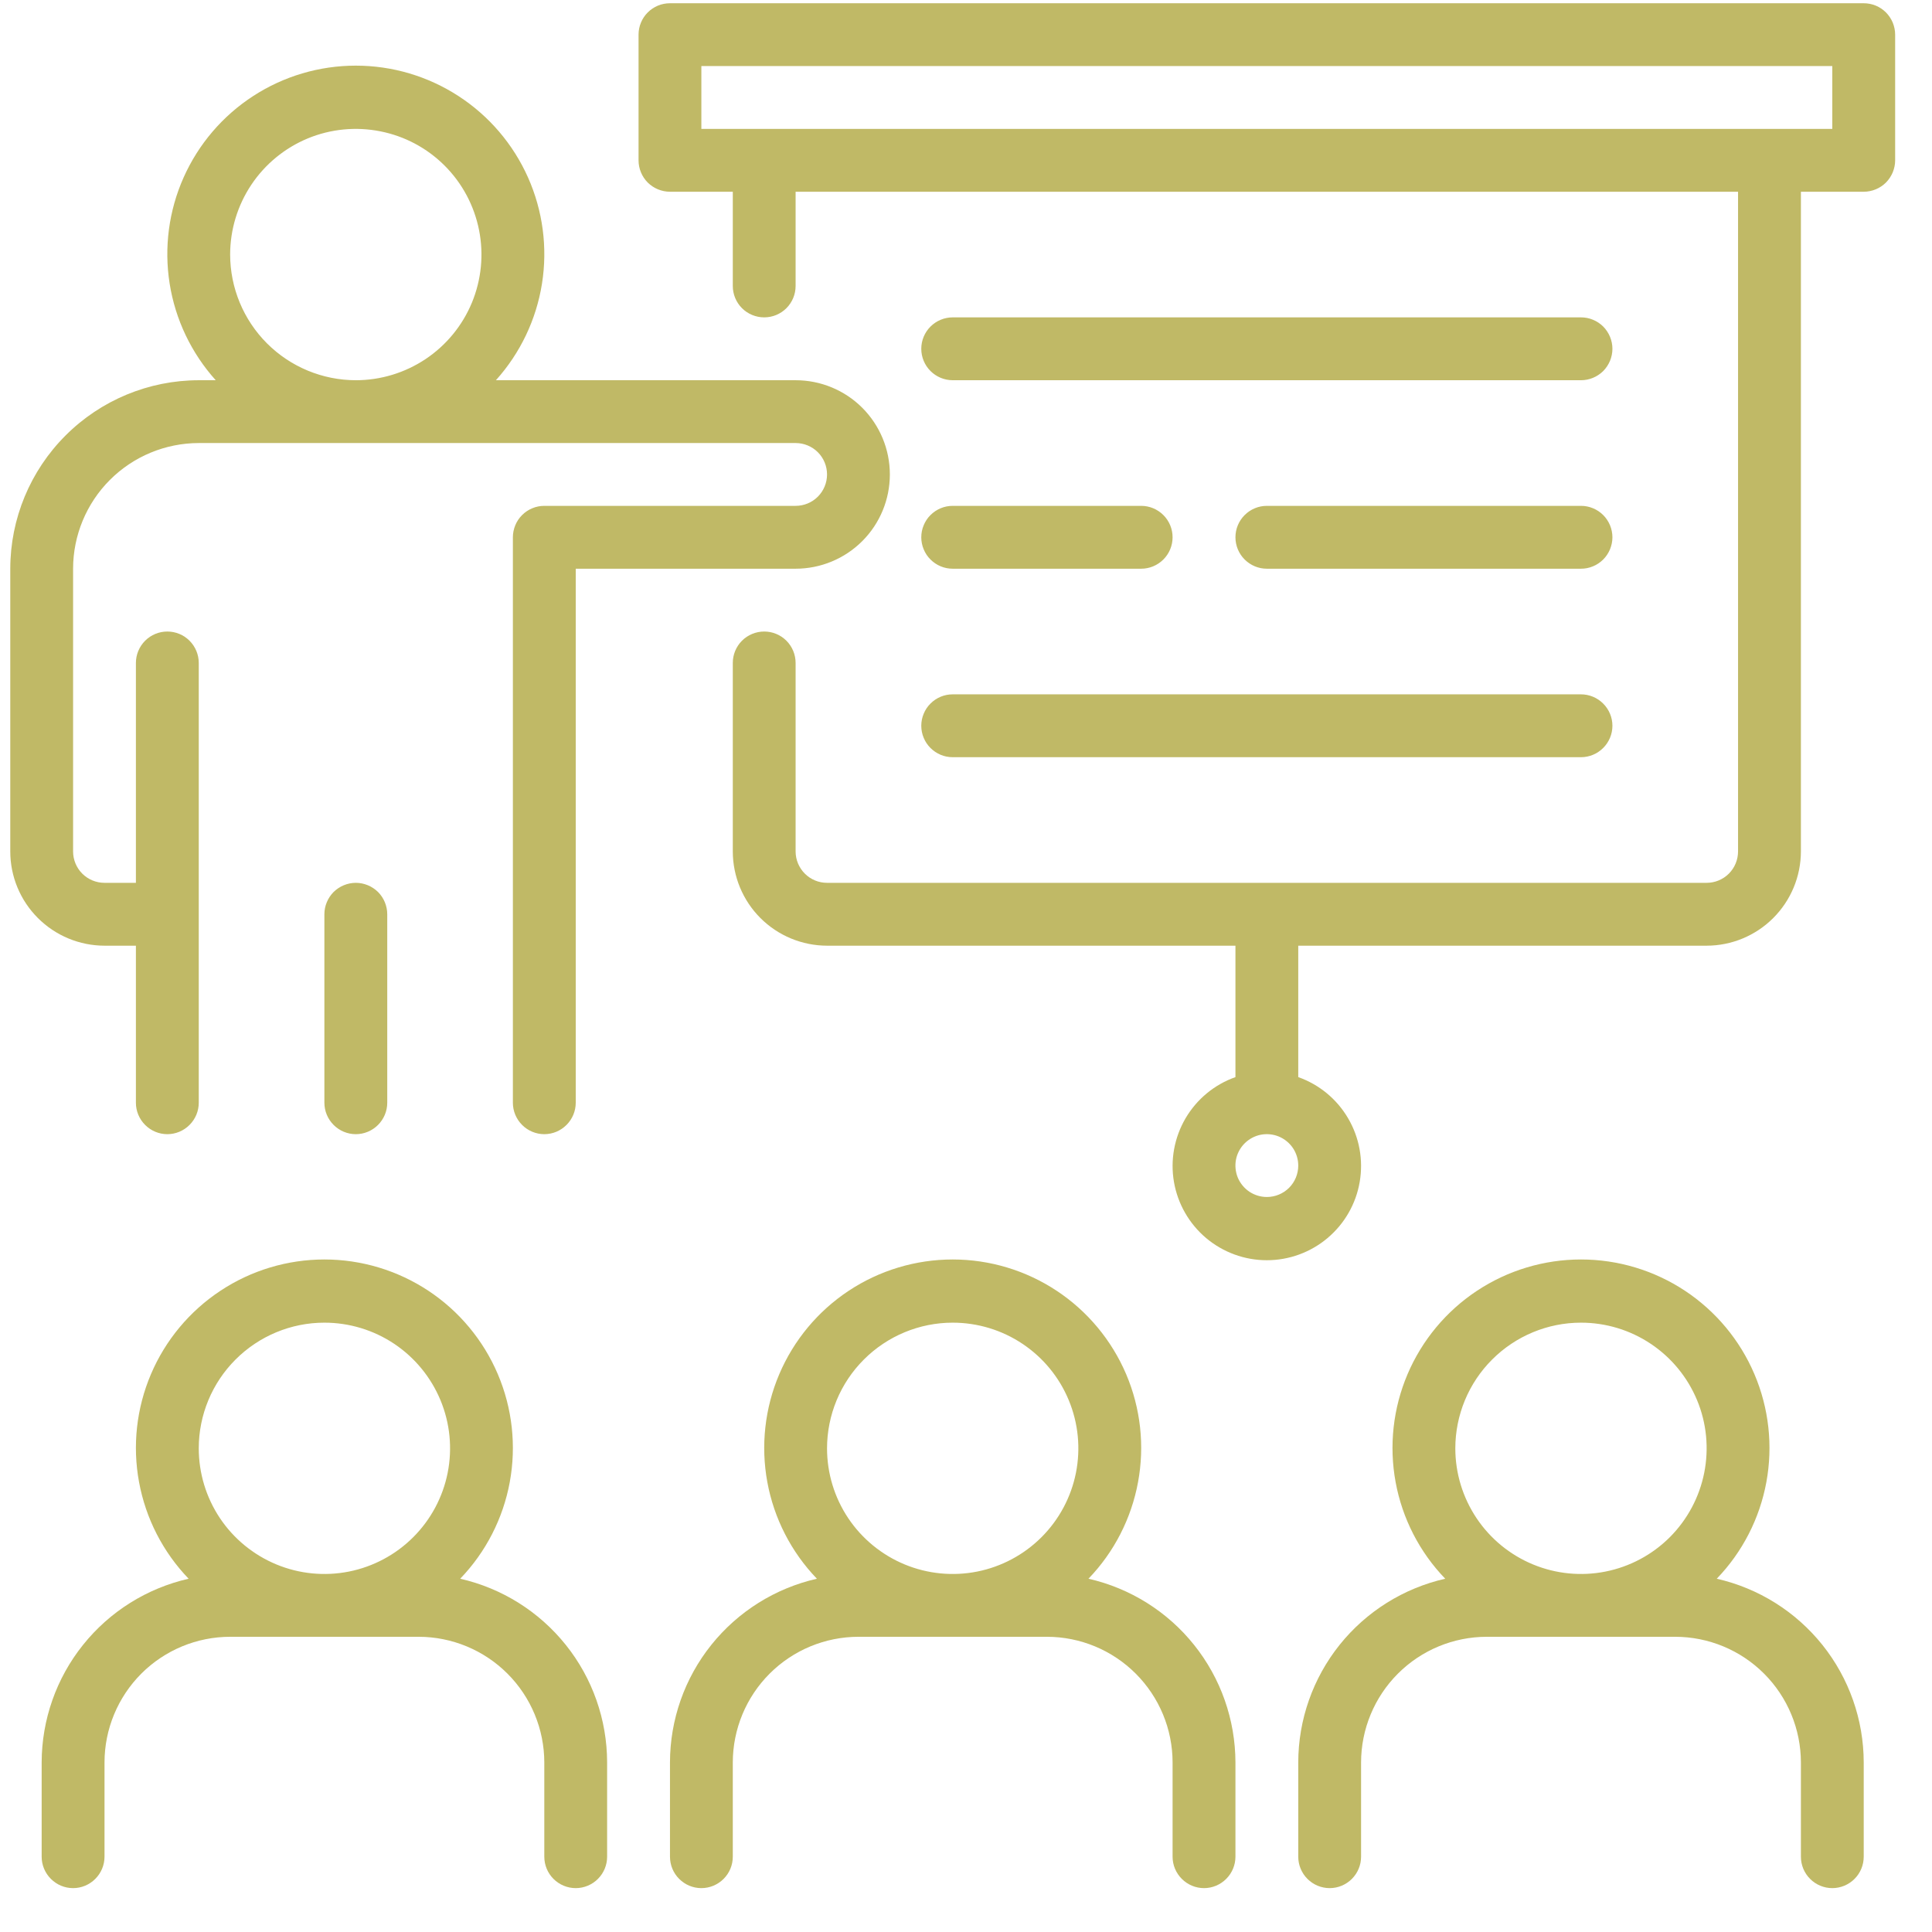 <svg width="41" height="41" viewBox="0 0 41 41" fill="none" xmlns="http://www.w3.org/2000/svg">
<g id="Icons Landing" clip-path="url(#clip0_613_5276)">
<path id="Vector" d="M39.551 0.069H14.218C14.13 0.069 14.043 0.086 13.963 0.119C13.882 0.153 13.808 0.202 13.746 0.264C13.684 0.326 13.635 0.399 13.602 0.48C13.568 0.561 13.551 0.648 13.551 0.735V3.402C13.551 3.49 13.568 3.576 13.602 3.657C13.635 3.738 13.684 3.812 13.746 3.874C13.808 3.935 13.882 3.985 13.963 4.018C14.043 4.051 14.13 4.069 14.218 4.069H15.551V6.069C15.551 6.245 15.621 6.415 15.746 6.54C15.871 6.665 16.041 6.735 16.218 6.735C16.395 6.735 16.564 6.665 16.689 6.54C16.814 6.415 16.884 6.245 16.884 6.069V4.069H36.884V18.069C36.884 18.245 36.814 18.415 36.689 18.54C36.564 18.665 36.394 18.735 36.218 18.735H17.551C17.374 18.735 17.205 18.665 17.08 18.54C16.955 18.415 16.884 18.245 16.884 18.069V14.069C16.884 13.892 16.814 13.722 16.689 13.597C16.564 13.472 16.395 13.402 16.218 13.402C16.041 13.402 15.871 13.472 15.746 13.597C15.621 13.722 15.551 13.892 15.551 14.069V18.069C15.552 18.599 15.762 19.107 16.137 19.482C16.512 19.857 17.021 20.068 17.551 20.069H26.218V22.858C25.773 23.015 25.398 23.325 25.159 23.732C24.921 24.139 24.833 24.617 24.913 25.082C24.993 25.547 25.235 25.969 25.595 26.273C25.956 26.577 26.413 26.744 26.884 26.744C27.356 26.744 27.813 26.577 28.173 26.273C28.534 25.969 28.776 25.547 28.855 25.082C28.935 24.617 28.848 24.139 28.609 23.732C28.371 23.325 27.996 23.015 27.551 22.858V20.069H36.218C36.748 20.068 37.256 19.857 37.631 19.482C38.006 19.107 38.217 18.599 38.218 18.069V4.069H39.551C39.639 4.069 39.725 4.051 39.806 4.018C39.887 3.985 39.961 3.935 40.023 3.874C40.084 3.812 40.133 3.738 40.167 3.657C40.2 3.576 40.218 3.49 40.218 3.402V0.735C40.218 0.648 40.2 0.561 40.167 0.48C40.133 0.399 40.084 0.326 40.023 0.264C39.961 0.202 39.887 0.153 39.806 0.119C39.725 0.086 39.639 0.069 39.551 0.069ZM26.884 25.402C26.753 25.402 26.624 25.363 26.514 25.29C26.404 25.216 26.319 25.112 26.268 24.991C26.218 24.869 26.205 24.735 26.23 24.605C26.256 24.476 26.32 24.357 26.413 24.264C26.506 24.171 26.625 24.107 26.754 24.081C26.884 24.056 27.018 24.069 27.139 24.119C27.261 24.17 27.365 24.255 27.439 24.365C27.512 24.475 27.551 24.604 27.551 24.735C27.551 24.912 27.481 25.082 27.356 25.207C27.231 25.332 27.061 25.402 26.884 25.402ZM38.884 2.735H14.884V1.402H38.884V2.735ZM23.099 33.503C23.643 32.938 24.009 32.225 24.151 31.453C24.294 30.681 24.206 29.885 23.899 29.163C23.591 28.441 23.079 27.825 22.424 27.392C21.77 26.959 21.002 26.728 20.218 26.728C19.433 26.728 18.666 26.959 18.011 27.392C17.357 27.825 16.844 28.441 16.537 29.163C16.23 29.885 16.142 30.681 16.284 31.453C16.426 32.225 16.792 32.938 17.336 33.503C16.452 33.704 15.662 34.199 15.095 34.907C14.528 35.615 14.219 36.495 14.218 37.402V39.402C14.218 39.579 14.288 39.748 14.413 39.873C14.538 39.998 14.707 40.069 14.884 40.069C15.061 40.069 15.231 39.998 15.356 39.873C15.481 39.748 15.551 39.579 15.551 39.402V37.402C15.552 36.695 15.833 36.017 16.333 35.517C16.833 35.017 17.511 34.736 18.218 34.735H22.218C22.925 34.736 23.602 35.017 24.102 35.517C24.602 36.017 24.884 36.695 24.884 37.402V39.402C24.884 39.579 24.955 39.748 25.08 39.873C25.205 39.998 25.374 40.069 25.551 40.069C25.728 40.069 25.897 39.998 26.022 39.873C26.147 39.748 26.218 39.579 26.218 39.402V37.402C26.216 36.495 25.907 35.615 25.34 34.907C24.774 34.199 23.983 33.704 23.099 33.503ZM20.218 28.069C20.745 28.069 21.261 28.225 21.699 28.518C22.138 28.811 22.48 29.228 22.681 29.715C22.883 30.202 22.936 30.738 22.833 31.256C22.73 31.773 22.476 32.248 22.103 32.621C21.73 32.994 21.255 33.248 20.738 33.351C20.221 33.454 19.684 33.401 19.197 33.199C18.71 32.997 18.293 32.655 18 32.217C17.707 31.778 17.551 31.263 17.551 30.735C17.552 30.028 17.833 29.35 18.333 28.851C18.833 28.351 19.511 28.069 20.218 28.069ZM9.766 33.503C10.31 32.938 10.676 32.225 10.818 31.453C10.96 30.681 10.872 29.885 10.565 29.163C10.258 28.441 9.745 27.825 9.091 27.392C8.436 26.959 7.669 26.728 6.884 26.728C6.1 26.728 5.332 26.959 4.678 27.392C4.023 27.825 3.51 28.441 3.203 29.163C2.896 29.885 2.808 30.681 2.951 31.453C3.093 32.225 3.459 32.938 4.003 33.503C3.119 33.704 2.328 34.199 1.762 34.907C1.195 35.615 0.886 36.495 0.884 37.402V39.402C0.884 39.579 0.955 39.748 1.08 39.873C1.205 39.998 1.374 40.069 1.551 40.069C1.728 40.069 1.897 39.998 2.022 39.873C2.147 39.748 2.218 39.579 2.218 39.402V37.402C2.218 36.695 2.5 36.017 2.999 35.517C3.499 35.017 4.177 34.736 4.884 34.735H8.884C9.591 34.736 10.269 35.017 10.769 35.517C11.269 36.017 11.55 36.695 11.551 37.402V39.402C11.551 39.579 11.621 39.748 11.746 39.873C11.871 39.998 12.041 40.069 12.218 40.069C12.395 40.069 12.564 39.998 12.689 39.873C12.814 39.748 12.884 39.579 12.884 39.402V37.402C12.883 36.495 12.574 35.615 12.007 34.907C11.44 34.199 10.65 33.704 9.766 33.503ZM6.884 28.069C7.412 28.069 7.927 28.225 8.366 28.518C8.804 28.811 9.146 29.228 9.348 29.715C9.55 30.202 9.603 30.738 9.5 31.256C9.397 31.773 9.143 32.248 8.77 32.621C8.397 32.994 7.922 33.248 7.405 33.351C6.887 33.454 6.351 33.401 5.864 33.199C5.377 32.997 4.96 32.655 4.667 32.217C4.374 31.778 4.218 31.263 4.218 30.735C4.218 30.028 4.5 29.35 4.999 28.851C5.499 28.351 6.177 28.069 6.884 28.069ZM36.432 33.503C36.977 32.938 37.343 32.225 37.485 31.453C37.627 30.681 37.539 29.885 37.232 29.163C36.925 28.441 36.412 27.825 35.758 27.392C35.103 26.959 34.336 26.728 33.551 26.728C32.766 26.728 31.999 26.959 31.344 27.392C30.69 27.825 30.177 28.441 29.87 29.163C29.563 29.885 29.475 30.681 29.617 31.453C29.759 32.225 30.125 32.938 30.67 33.503C29.785 33.704 28.995 34.199 28.428 34.907C27.862 35.615 27.552 36.495 27.551 37.402V39.402C27.551 39.579 27.621 39.748 27.746 39.873C27.871 39.998 28.041 40.069 28.218 40.069C28.395 40.069 28.564 39.998 28.689 39.873C28.814 39.748 28.884 39.579 28.884 39.402V37.402C28.885 36.695 29.166 36.017 29.666 35.517C30.166 35.017 30.844 34.736 31.551 34.735H35.551C36.258 34.736 36.936 35.017 37.436 35.517C37.936 36.017 38.217 36.695 38.218 37.402V39.402C38.218 39.579 38.288 39.748 38.413 39.873C38.538 39.998 38.708 40.069 38.884 40.069C39.061 40.069 39.231 39.998 39.356 39.873C39.481 39.748 39.551 39.579 39.551 39.402V37.402C39.55 36.495 39.24 35.615 38.674 34.907C38.107 34.199 37.317 33.704 36.432 33.503ZM33.551 28.069C34.078 28.069 34.594 28.225 35.032 28.518C35.471 28.811 35.813 29.228 36.015 29.715C36.217 30.202 36.269 30.738 36.166 31.256C36.063 31.773 35.809 32.248 35.437 32.621C35.064 32.994 34.589 33.248 34.071 33.351C33.554 33.454 33.018 33.401 32.531 33.199C32.043 32.997 31.627 32.655 31.334 32.217C31.041 31.778 30.884 31.263 30.884 30.735C30.885 30.028 31.166 29.35 31.666 28.851C32.166 28.351 32.844 28.069 33.551 28.069ZM2.884 20.069V23.402C2.884 23.579 2.955 23.748 3.08 23.873C3.205 23.998 3.374 24.069 3.551 24.069C3.728 24.069 3.897 23.998 4.022 23.873C4.147 23.748 4.218 23.579 4.218 23.402V14.069C4.218 13.892 4.147 13.722 4.022 13.597C3.897 13.472 3.728 13.402 3.551 13.402C3.374 13.402 3.205 13.472 3.08 13.597C2.955 13.722 2.884 13.892 2.884 14.069V18.735H2.218C2.041 18.735 1.871 18.665 1.746 18.54C1.621 18.415 1.551 18.245 1.551 18.069V12.069C1.552 11.362 1.833 10.684 2.333 10.184C2.833 9.684 3.511 9.403 4.218 9.402H16.884C17.061 9.402 17.231 9.472 17.356 9.597C17.481 9.722 17.551 9.892 17.551 10.069C17.551 10.245 17.481 10.415 17.356 10.54C17.231 10.665 17.061 10.735 16.884 10.735H11.551C11.463 10.735 11.377 10.752 11.296 10.786C11.215 10.819 11.141 10.869 11.079 10.931C11.018 10.992 10.968 11.066 10.935 11.147C10.902 11.228 10.884 11.314 10.884 11.402V23.402C10.884 23.579 10.955 23.748 11.08 23.873C11.205 23.998 11.374 24.069 11.551 24.069C11.728 24.069 11.897 23.998 12.022 23.873C12.147 23.748 12.218 23.579 12.218 23.402V12.069H16.884C17.415 12.069 17.924 11.858 18.299 11.483C18.674 11.108 18.884 10.599 18.884 10.069C18.884 9.538 18.674 9.03 18.299 8.654C17.924 8.279 17.415 8.069 16.884 8.069H10.524C11.041 7.494 11.381 6.782 11.502 6.018C11.623 5.254 11.52 4.472 11.205 3.765C10.89 3.059 10.378 2.459 9.729 2.038C9.081 1.617 8.324 1.393 7.551 1.393C6.778 1.393 6.021 1.617 5.373 2.038C4.724 2.459 4.212 3.059 3.897 3.765C3.582 4.472 3.479 5.254 3.6 6.018C3.721 6.782 4.061 7.494 4.578 8.069H4.218C3.157 8.07 2.14 8.492 1.391 9.242C0.641 9.991 0.219 11.008 0.218 12.069V18.069C0.218 18.599 0.429 19.107 0.804 19.482C1.179 19.857 1.687 20.068 2.218 20.069H2.884ZM4.884 5.402C4.884 4.875 5.041 4.359 5.334 3.92C5.627 3.482 6.043 3.14 6.53 2.938C7.018 2.736 7.554 2.684 8.071 2.787C8.589 2.889 9.064 3.143 9.437 3.516C9.81 3.889 10.063 4.364 10.166 4.882C10.269 5.399 10.216 5.935 10.015 6.422C9.813 6.91 9.471 7.326 9.033 7.619C8.594 7.912 8.078 8.069 7.551 8.069C6.844 8.068 6.166 7.787 5.666 7.287C5.166 6.787 4.885 6.109 4.884 5.402ZM7.551 18.735C7.639 18.735 7.725 18.753 7.806 18.786C7.887 18.82 7.961 18.869 8.023 18.93C8.084 18.992 8.134 19.066 8.167 19.147C8.2 19.228 8.218 19.314 8.218 19.402V23.402C8.218 23.579 8.147 23.748 8.022 23.873C7.897 23.998 7.728 24.069 7.551 24.069C7.374 24.069 7.205 23.998 7.08 23.873C6.955 23.748 6.884 23.579 6.884 23.402V19.402C6.884 19.314 6.901 19.228 6.935 19.147C6.968 19.066 7.018 18.992 7.079 18.93C7.141 18.869 7.215 18.82 7.296 18.786C7.377 18.753 7.463 18.735 7.551 18.735ZM34.218 7.402C34.218 7.49 34.2 7.576 34.167 7.657C34.133 7.738 34.084 7.812 34.023 7.874C33.961 7.935 33.887 7.985 33.806 8.018C33.725 8.052 33.639 8.069 33.551 8.069H20.218C20.041 8.069 19.871 7.998 19.746 7.873C19.621 7.748 19.551 7.579 19.551 7.402C19.551 7.225 19.621 7.056 19.746 6.931C19.871 6.806 20.041 6.735 20.218 6.735H33.551C33.639 6.735 33.725 6.752 33.806 6.786C33.887 6.819 33.961 6.869 34.023 6.93C34.084 6.992 34.133 7.066 34.167 7.147C34.2 7.228 34.218 7.314 34.218 7.402ZM34.218 11.402C34.218 11.49 34.2 11.576 34.167 11.657C34.133 11.738 34.084 11.812 34.023 11.873C33.961 11.935 33.887 11.985 33.806 12.018C33.725 12.052 33.639 12.069 33.551 12.069H26.884C26.707 12.069 26.538 11.998 26.413 11.873C26.288 11.748 26.218 11.579 26.218 11.402C26.218 11.225 26.288 11.056 26.413 10.931C26.538 10.806 26.707 10.735 26.884 10.735H33.551C33.639 10.735 33.725 10.752 33.806 10.786C33.887 10.819 33.961 10.869 34.023 10.931C34.084 10.992 34.133 11.066 34.167 11.147C34.2 11.228 34.218 11.314 34.218 11.402ZM19.551 11.402C19.551 11.314 19.568 11.228 19.602 11.147C19.635 11.066 19.684 10.992 19.746 10.931C19.808 10.869 19.882 10.819 19.962 10.786C20.043 10.752 20.13 10.735 20.218 10.735H24.218C24.395 10.735 24.564 10.806 24.689 10.931C24.814 11.056 24.884 11.225 24.884 11.402C24.884 11.579 24.814 11.748 24.689 11.873C24.564 11.998 24.395 12.069 24.218 12.069H20.218C20.13 12.069 20.043 12.052 19.962 12.018C19.882 11.985 19.808 11.935 19.746 11.873C19.684 11.812 19.635 11.738 19.602 11.657C19.568 11.576 19.551 11.49 19.551 11.402ZM19.551 15.402C19.551 15.314 19.568 15.228 19.602 15.147C19.635 15.066 19.684 14.992 19.746 14.931C19.808 14.869 19.882 14.819 19.962 14.786C20.043 14.752 20.13 14.735 20.218 14.735H33.551C33.728 14.735 33.897 14.806 34.022 14.931C34.147 15.056 34.218 15.225 34.218 15.402C34.218 15.579 34.147 15.748 34.022 15.873C33.897 15.998 33.728 16.069 33.551 16.069H20.218C20.13 16.069 20.043 16.052 19.962 16.018C19.882 15.985 19.808 15.935 19.746 15.873C19.684 15.812 19.635 15.738 19.602 15.657C19.568 15.576 19.551 15.49 19.551 15.402Z" fill="#C0B966"/>
</g>
<defs>
<clipPath id="clip0_613_5276">
<rect width="40" height="40" fill="white" transform="translate(0.218 0.069)"/>
</clipPath>
</defs>
</svg>
